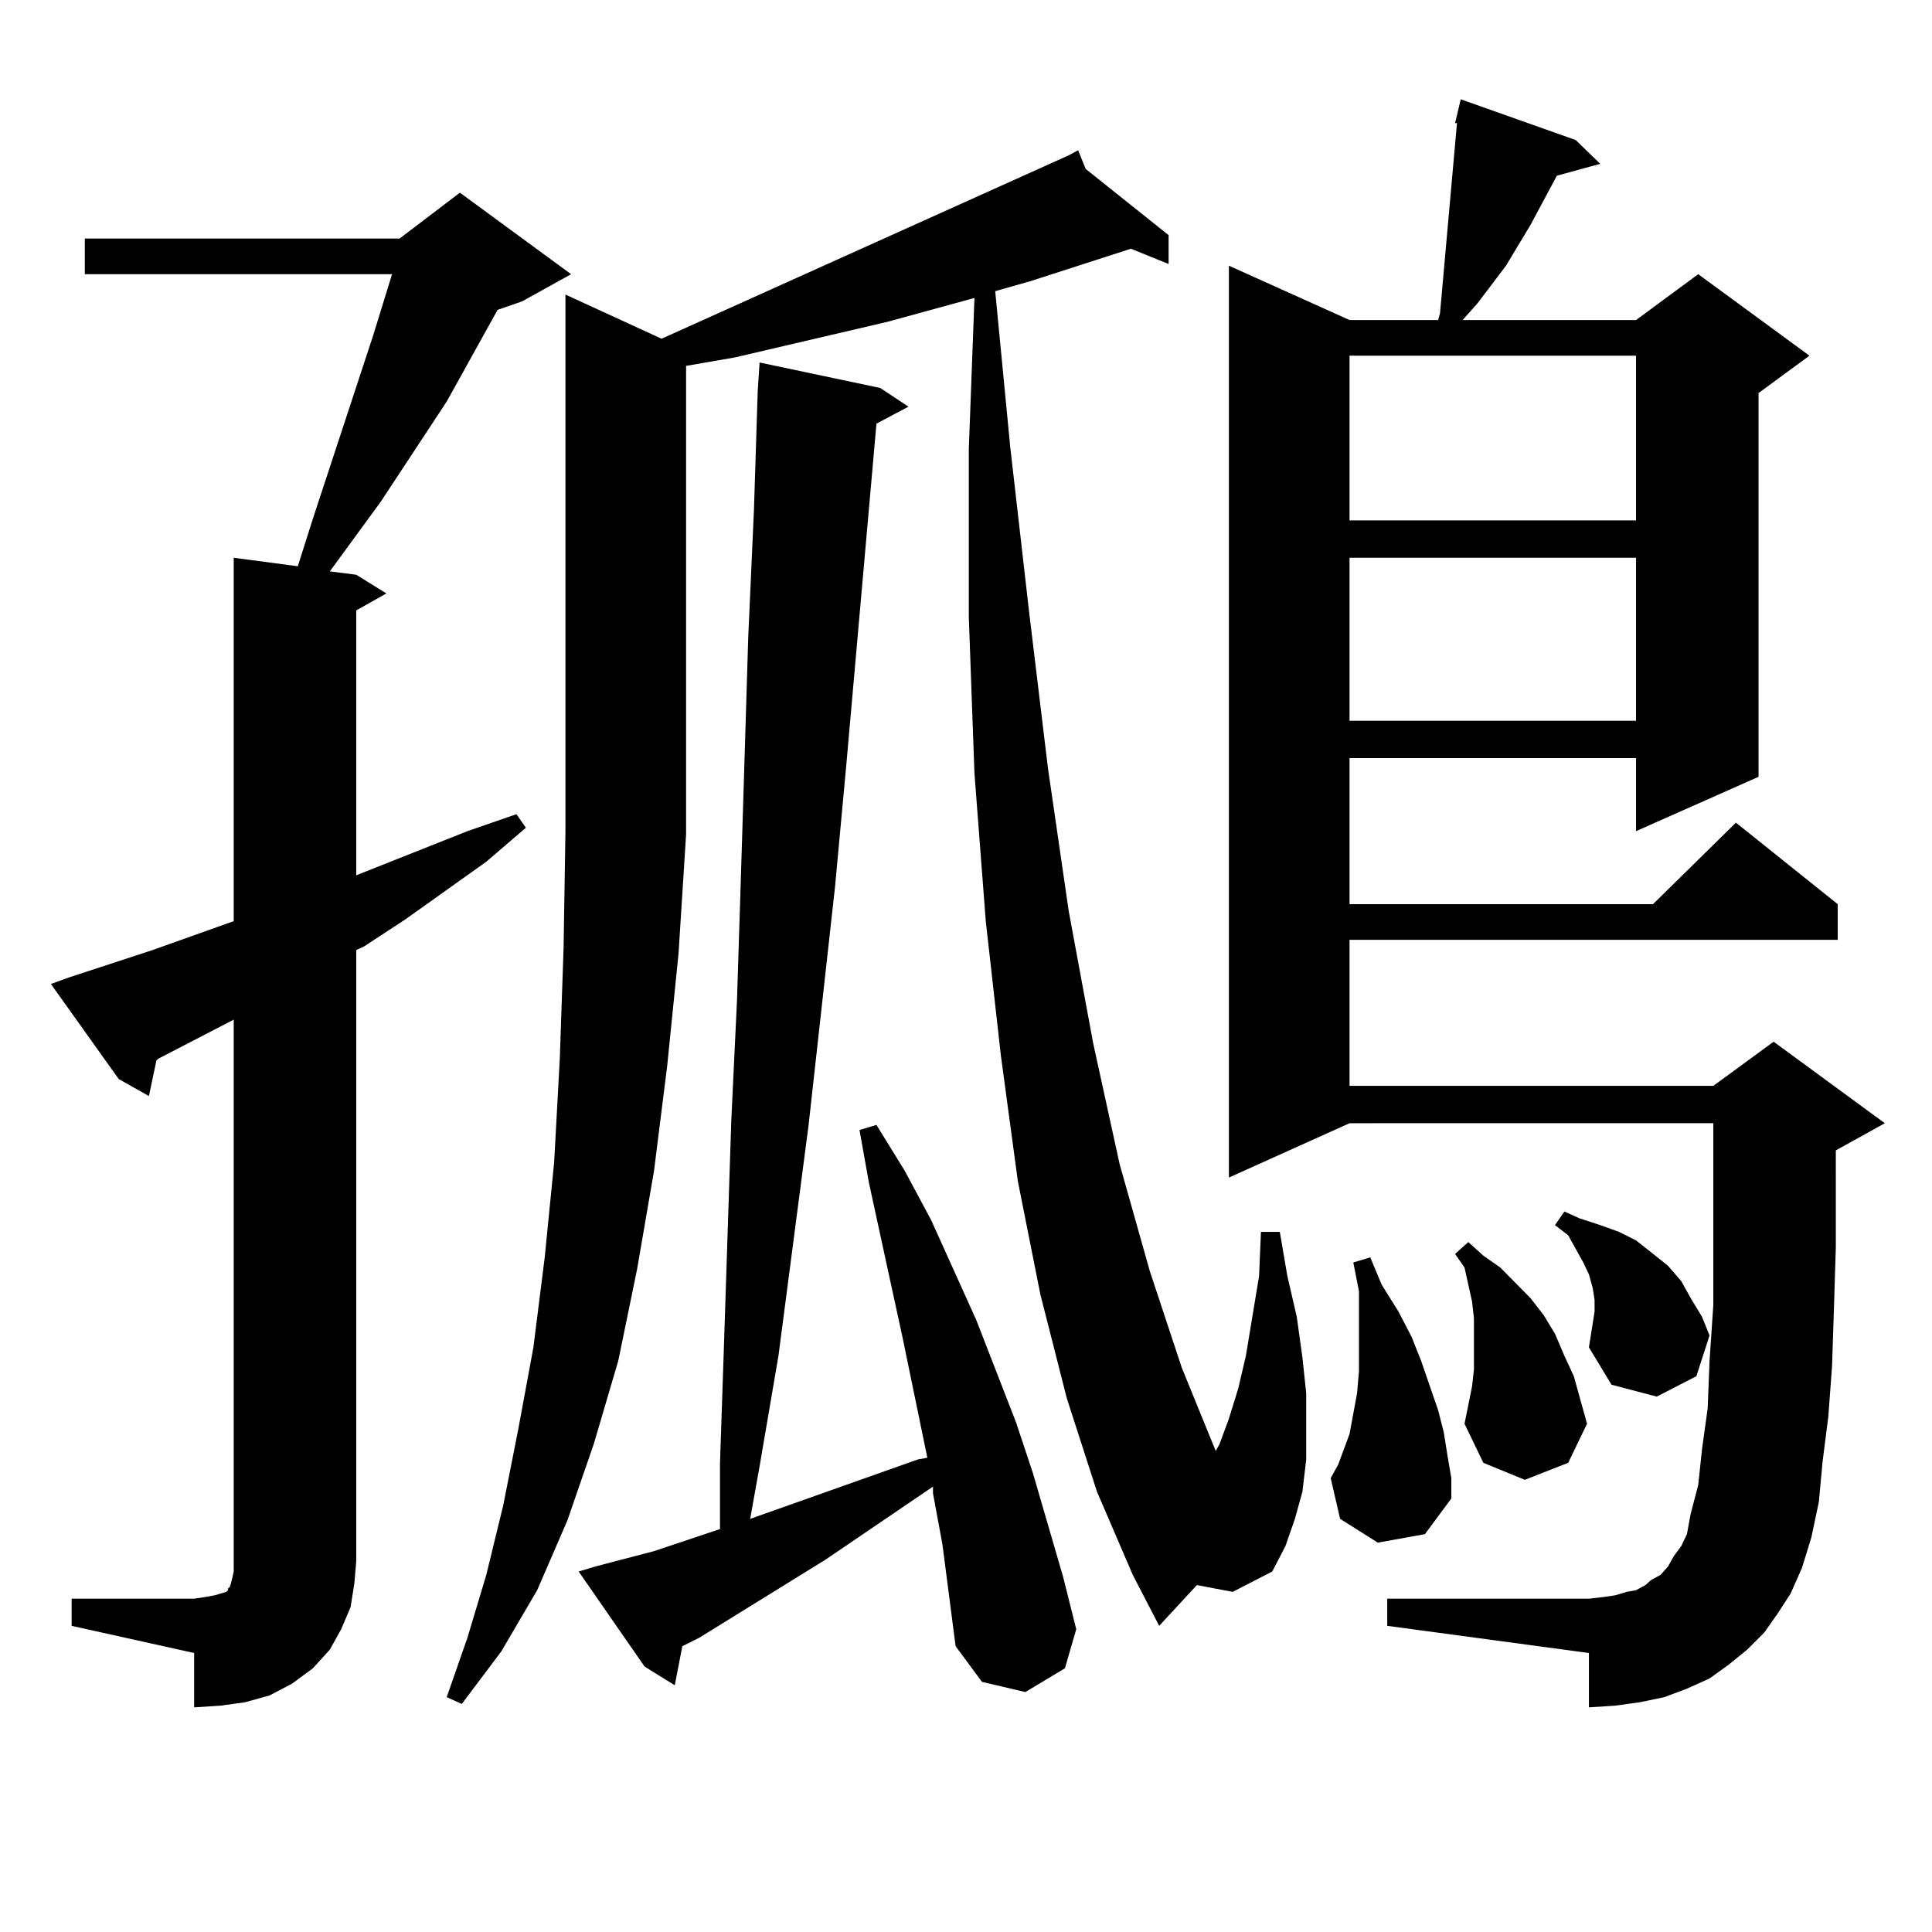<?xml version="1.0" encoding="utf-8"?>
<!-- Generator: Adobe Illustrator 16.0.0, SVG Export Plug-In . SVG Version: 6.00 Build 0)  -->
<!DOCTYPE svg PUBLIC "-//W3C//DTD SVG 1.1//EN" "http://www.w3.org/Graphics/SVG/1.1/DTD/svg11.dtd">
<svg version="1.1" id="图层_1" xmlns="http://www.w3.org/2000/svg" xmlns:xlink="http://www.w3.org/1999/xlink" x="0px" y="0px"
	 width="1000px" height="1000px" viewBox="0 0 1000 1000" enable-background="new 0 0 1000 1000" xml:space="preserve">
<path d="M37.073,827.469h63.413l5.854-0.879l4.878-0.879l2.927-0.879l2.927-0.879l0.976-0.879v-0.879l0.976-0.879l0.976-3.516
	l0.976-4.395v-5.273V527.762L81.95,547.977l-0.976,0.879l-3.902,18.457l-15.609-8.789l-35.121-49.219l9.756-3.516l42.926-14.063
	l41.95-14.941V288.699l33.17,4.395l7.805-24.609l31.219-94.922l9.756-31.641H43.902v-18.457h162.923l31.219-23.73l57.56,42.188
	l-25.365,14.063l-12.683,4.395l-26.341,47.461l-34.146,51.855l-26.341,36.035l13.658,1.758l15.609,9.668l-15.609,8.789v137.109
	l57.56-22.852l25.365-8.789l4.878,7.031l-20.487,17.578l-41.95,29.883l-21.463,14.063l-3.902,1.758v316.406l-0.976,11.426
	l-1.951,12.305l-4.878,11.426l-5.854,10.547l-8.78,9.668l-10.731,7.91l-11.707,6.152l-12.683,3.516l-12.683,1.758l-13.658,0.879
	v-28.125l-63.413-14.063V827.469z M619.498,820.438l-19.512,21.094l-13.658-26.367l-18.536-43.066l-15.609-48.34l-13.658-53.613
	l-11.707-58.887l-8.78-65.039l-7.805-69.434l-5.854-76.465l-2.927-80.859v-87.012l2.927-78.223l-44.877,12.305l-79.022,18.457
	l-25.365,4.395v241.699v0.879l-3.902,61.523l-5.854,58.008l-6.829,54.492l-8.78,50.977l-9.756,47.461l-12.683,43.066l-13.658,39.551
	l-15.609,36.035l-18.536,31.641l-20.487,27.246l-7.805-3.516l10.731-30.762l9.756-32.52l8.78-36.035l7.805-39.551l7.805-42.188
	l5.854-46.582l4.878-49.219l2.927-53.613l1.951-57.129l0.976-60.645V152.469l49.755,22.852l210.727-94.922l-0.976-0.879l0.976,0.879
	l4.878-2.637l3.902,9.668l42.926,34.277v14.941l-19.512-7.91l-51.706,16.699l-18.536,5.273l7.805,80.859l9.756,85.254l9.756,80.859
	l10.731,73.828l12.683,68.555l13.658,62.402l15.609,55.371l16.585,50.098l17.561,43.066l1.951-3.516l4.878-13.184l4.878-15.82
	l3.902-16.699l6.829-41.309l0.976-22.852h9.756l3.902,22.852l4.878,21.094l2.927,21.094l1.951,18.457v18.457v15.82l-1.951,16.699
	l-3.902,14.063l-4.878,14.063l-6.829,13.184l-20.487,10.547L619.498,820.438z M482.916,772.977v-3.516l-55.608,37.793l-65.364,40.43
	l-8.78,4.395l-3.902,20.215l-15.609-9.668l-34.146-49.219l8.78-2.637l30.243-7.91l34.146-11.426v-34.277l1.951-58.008l3.902-119.531
	l2.927-61.523l1.951-61.523l1.951-63.281l1.951-64.16l2.927-65.039l1.951-61.523l0.976-14.941l62.438,13.184l14.634,9.668
	l-16.585,8.789l-15.609,176.66l-5.854,63.281l-13.658,123.047l-15.609,119.531l-9.756,57.129l-4.878,27.246l86.827-30.762
	l4.878-0.879l-12.683-61.523l-17.561-80.859l-4.878-27.246l8.78-2.637l14.634,23.73l13.658,25.488l23.414,51.855l20.487,52.734
	l8.78,26.367l15.609,53.613l6.829,27.246l-5.854,20.215l-20.487,12.305l-22.438-5.273l-13.658-18.457l-6.829-52.734L482.916,772.977
	z M913.149,845.047l-8.78,8.789l-9.756,7.91l-9.756,7.031l-11.707,5.273l-11.707,4.395l-12.683,2.637l-12.683,1.758l-13.658,0.879
	v-28.125l-104.388-14.063v-14.063h104.388l7.805-0.879l5.854-0.879l5.854-1.758l4.878-0.879l4.878-2.637l2.927-2.637l4.878-2.637
	l3.902-4.395l2.927-5.273l3.902-5.273l2.927-6.152l1.951-10.547l3.902-14.941l1.951-18.457l2.927-21.094l0.976-24.609l1.951-29.004
	v-30.762v-25.488v-37.793H698.52L636.083,609.5V137.527l62.438,28.125h45.853l0.976-3.516l8.78-98.438h-0.976l2.927-12.305
	l59.511,21.094l12.683,12.305l-22.438,6.152l-13.658,25.488l-12.683,21.094l-14.634,19.336l-7.805,8.789h89.754l32.194-23.73
	l57.56,42.188l-26.341,19.336v198.633l-63.413,28.125V392.41H698.52v75.586h157.069l42.926-42.188l52.682,42.188v18.457H698.52
	v75.586h188.288l31.219-22.852l57.56,42.188l-25.365,14.063V609.5v36.035l-0.976,31.641l-0.976,29.883l-1.951,26.367l-2.927,22.852
	l-1.951,21.094l-3.902,18.457l-4.878,15.82l-5.854,13.184l-6.829,10.547L913.149,845.047z M713.154,798.465l-19.512-12.305
	l-4.878-21.094l3.902-7.031l2.927-7.91l2.927-7.91l1.951-10.547l1.951-10.547l0.976-11.426v-13.184v-28.125l-2.927-14.941
	l8.78-2.637l5.854,14.063l8.78,14.063l6.829,13.184l4.878,12.305l8.78,25.488l2.927,11.426l1.951,12.305l1.951,11.426v10.547
	l-13.658,18.457L713.154,798.465z M698.52,184.109v85.254h148.289v-85.254H698.52z M698.52,288.699v84.375h148.289v-84.375H698.52z
	 M761.933,717.605l0.976-8.789v-8.789v-8.789v-8.789l-0.976-8.789l-1.951-8.789l-1.951-8.789l-4.878-7.031l6.829-6.152l7.805,7.031
	l8.78,6.152l7.805,7.91l7.805,7.91l6.829,8.789l5.854,9.668l4.878,11.426l4.878,10.547l6.829,24.609l-9.756,20.215l-22.438,8.789
	l-21.463-8.789l-9.756-20.215l1.951-9.668L761.933,717.605z M822.419,697.391l1.951-12.305l0.976-6.152v-6.152l-0.976-6.152
	l-1.951-7.031l-2.927-6.152l-7.805-14.063l-6.829-5.273l4.878-7.031l7.805,3.516l10.731,3.516l9.756,3.516l8.78,4.395l7.805,6.152
	l8.78,7.031l6.829,7.91l4.878,8.789l5.854,9.668l3.902,9.668l-6.829,21.094l-20.487,10.547l-23.414-6.152L822.419,697.391z"/>
</svg>
